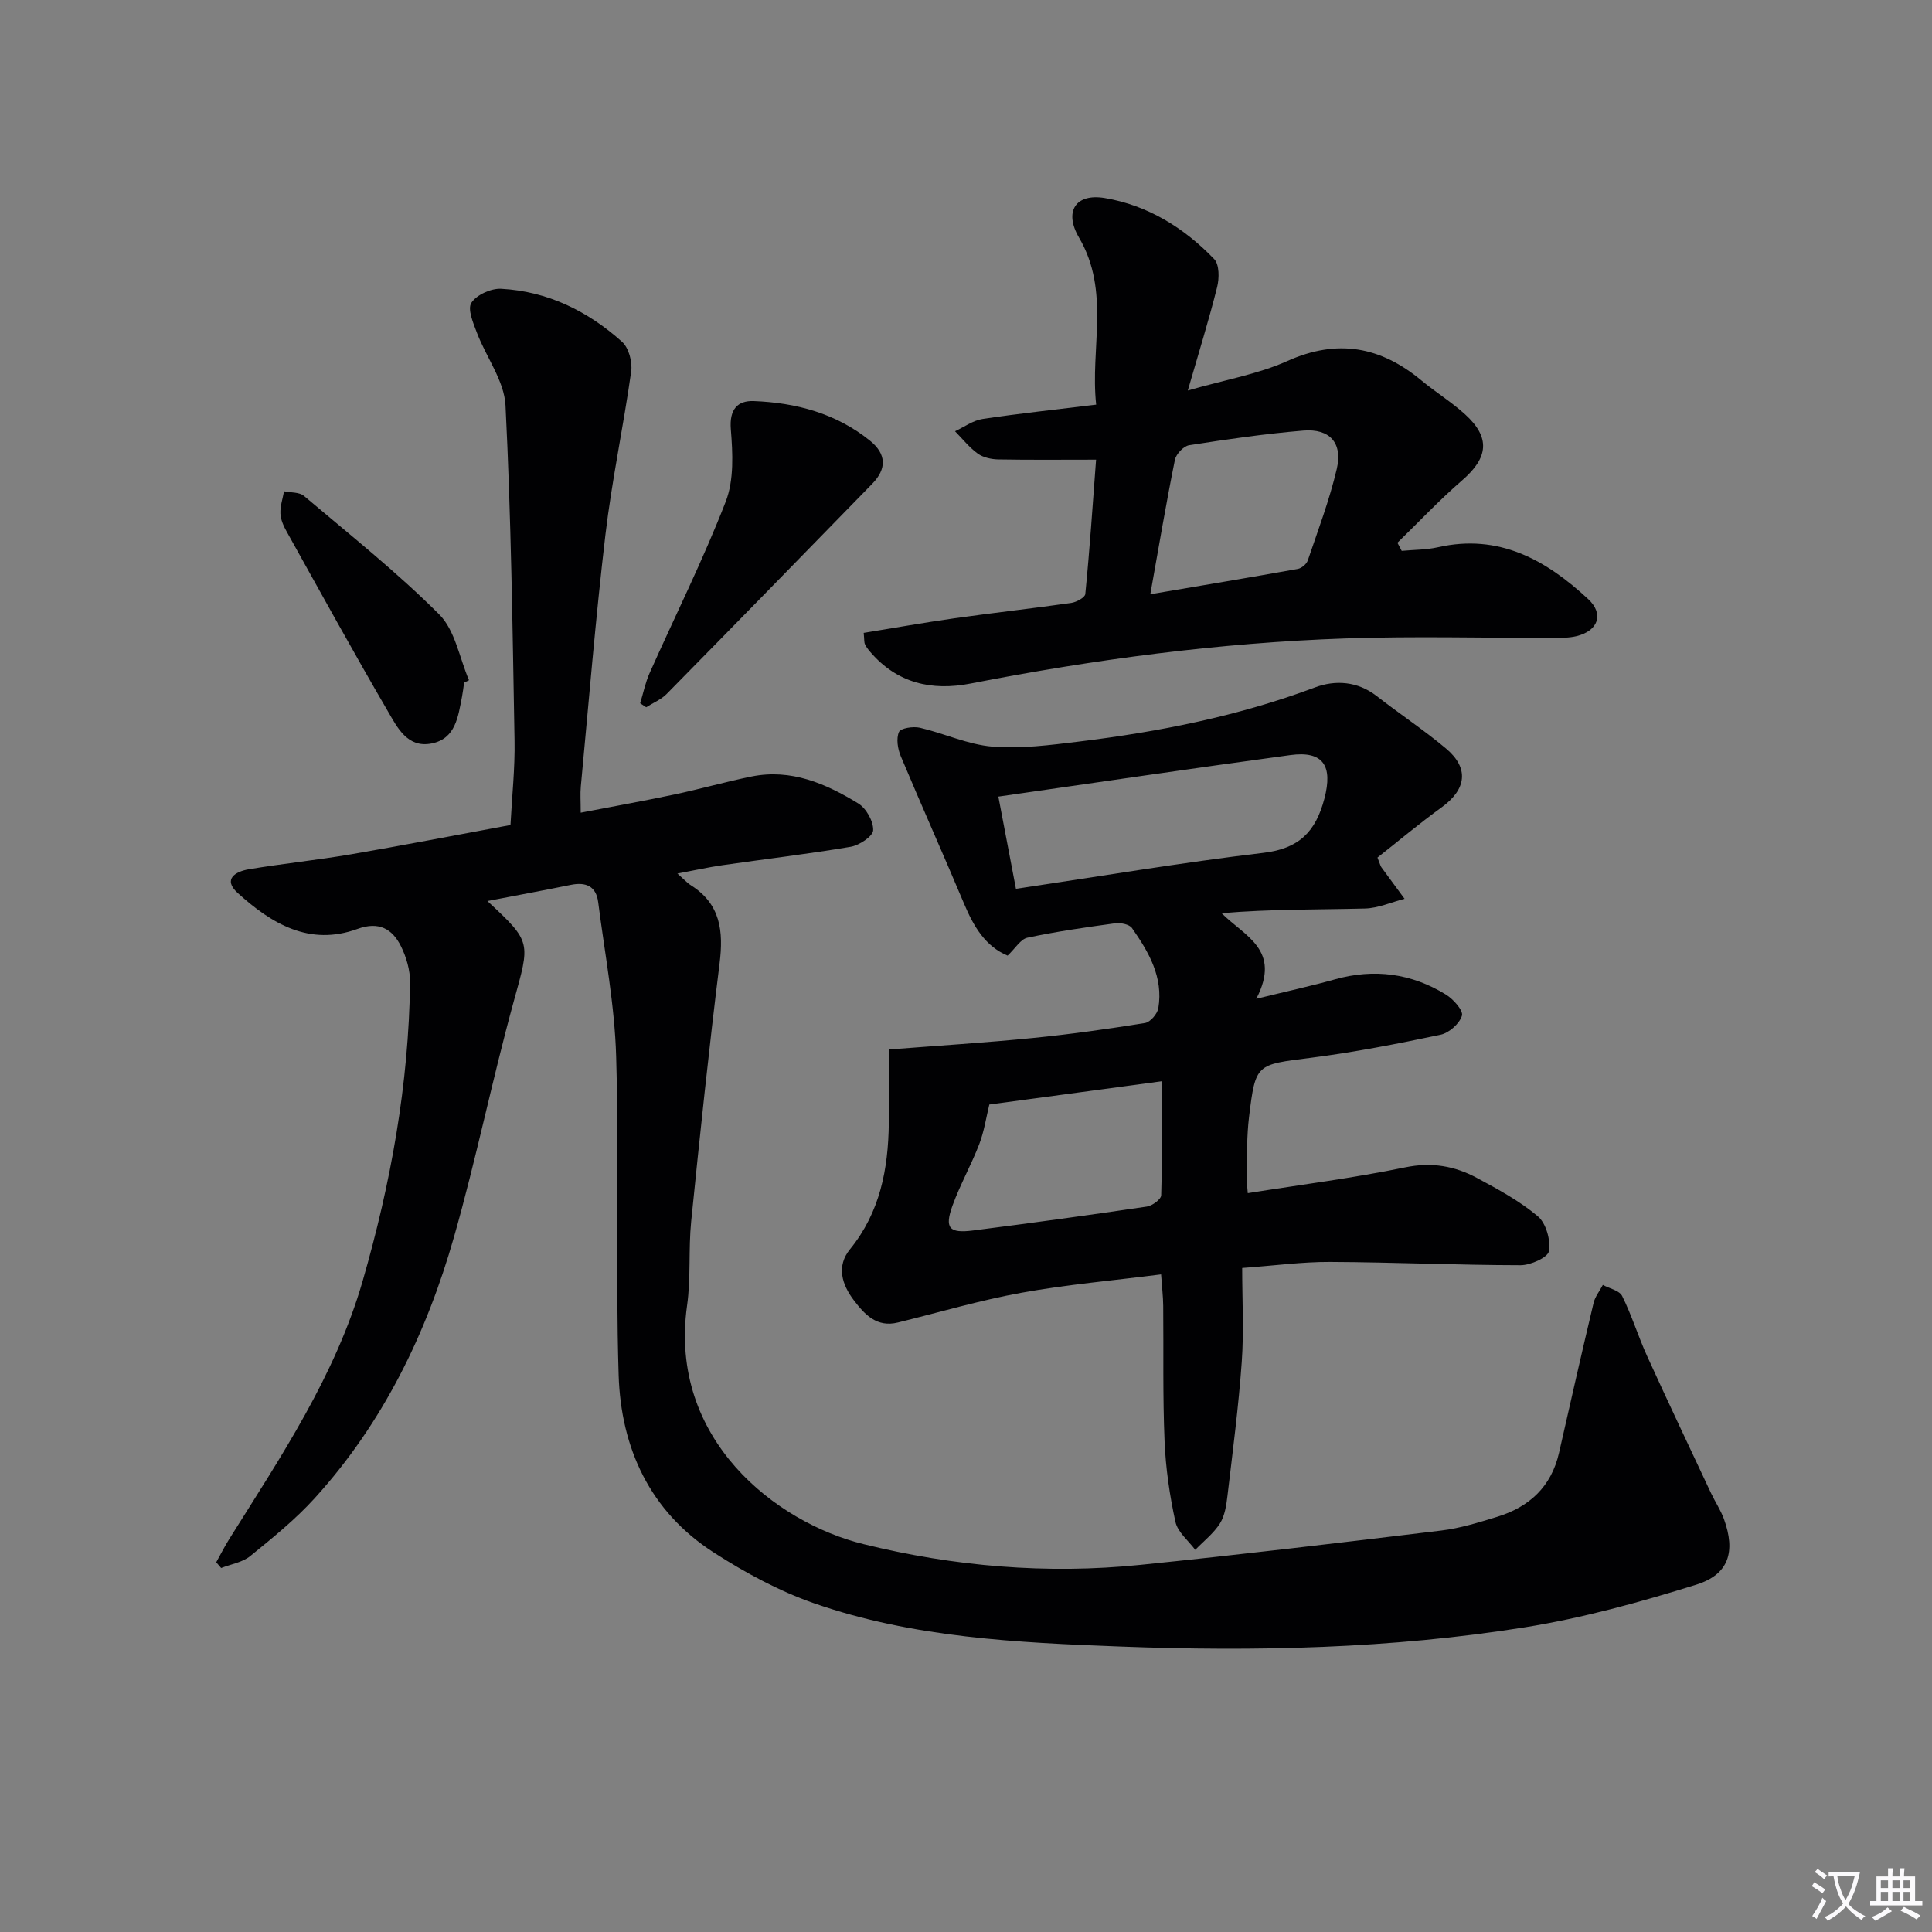 <svg enable-background="new 0 0 400 400" viewBox="0 0 400 400" xmlns="http://www.w3.org/2000/svg"><rect x="0" y="0" width="400" height="400" fill="#808080" stroke="none"/><path d="m377.9 391.2c-.2.3-.4.5-.6.8-.7-.6-1.4-1-2.2-1.5.2-.3.4-.5.5-.8.6.4 1.4.8 2.3 1.5zm-1.8 6.1c-.2-.2-.5-.4-.9-.6.4-.6.8-1.2 1.2-1.9s.7-1.3.9-1.9c.3.3.5.5.8.7-.7 1.3-1.4 2.6-2 3.7zm2.2-9c-.3.3-.5.5-.6.8-.6-.6-1.3-1.1-2-1.5.3-.3.5-.5.6-.7.6.5 1.3.9 2 1.4zm.3.2v-.9h2 4.5c-.3 1.3-.6 2.5-1 3.6s-.9 2.1-1.4 3c.4.5 1 1 1.6 1.4s1.2.8 1.9 1.1c-.3.2-.5.4-.8.8-.4-.3-1-.7-1.6-1.2s-1.2-1.1-1.6-1.6c-.5.6-1.1 1.1-1.7 1.6s-1.4.9-2.1 1.4c-.1-.3-.3-.5-.7-.8.6-.2 1.2-.5 1.9-1s1.4-1.1 2-1.8c-.5-.8-.9-1.6-1.2-2.5s-.6-2-.8-3.2c-.4.1-.7.1-1 .1zm2.5 2.7c.3 1 .7 1.7 1 2.2.3-.5.6-1.1 1-2s.6-1.9.9-3h-3.2-.4c.1.9.3 1.8.7 2.8z" fill="#fbfafc"/><path d="m396.5 388.5v1.5 3.6h1.5v.9c-.4 0-1 0-1.7 0h-7.9c-.5 0-.9 0-1.2 0v-.9h1.3v-3.5c0-.7 0-1.2 0-1.6h2.4c0-.8 0-1.4 0-1.7h1c0 .3-.1.8-.1 1.7h1.5c0-.8 0-1.4 0-1.7h1c0 .3-.1.9-.1 1.7zm-8.2 9.2c-.2-.3-.5-.5-.8-.8.8-.3 1.4-.6 1.9-.9s1-.7 1.4-1.1c.3.3.6.5.9.8-1.6 1-2.8 1.6-3.4 2zm2.6-6.8v-1.6h-1.5v1.6zm0 2.7v-1.9h-1.5v1.9zm2.4-2.7v-1.6h-1.5v1.6zm0 2.7v-1.9h-1.5v1.9zm.2 2 .7-.8c.4.2.9.5 1.6.8s1.3.7 1.8 1c-.3.3-.5.5-.8.8-.4-.3-1.5-1-3.3-1.8zm2-4.7v-1.6h-1.4v1.6zm0 2.7v-1.9h-1.4v1.9z" fill="#fbfafc"/><g fill="#010103"><path d="m100.91 186.55c9.24 8.58 8.84 8.47 5.45 20.79-4.45 16.15-7.76 32.61-12.35 48.71-5.7 20.04-14.7 38.55-28.85 54.13-4 4.41-8.71 8.21-13.34 11.98-1.61 1.31-3.99 1.68-6.03 2.48-.34-.4-.68-.79-1.02-1.19.9-1.61 1.73-3.27 2.71-4.83 10.68-17.04 21.94-33.78 27.61-53.42 5.83-20.19 9.54-40.72 9.81-61.78.03-2.51-.76-5.25-1.89-7.52-1.79-3.6-4.58-5.18-8.98-3.58-9.98 3.64-17.82-1.09-24.82-7.44-3.17-2.88-.39-4.45 2.28-4.9 7.03-1.18 14.14-1.9 21.17-3.1 10.94-1.88 21.84-4 33.03-6.07.31-5.97.95-11.75.84-17.53-.41-23.12-.71-46.26-1.87-69.34-.26-5.09-3.99-9.97-5.91-15.02-.77-2.02-2-4.92-1.16-6.22 1.07-1.66 4.08-3.02 6.16-2.91 9.62.51 17.95 4.62 25.03 10.97 1.4 1.25 2.18 4.18 1.9 6.15-1.59 11.31-4 22.52-5.34 33.86-2.04 17.32-3.45 34.72-5.09 52.08-.14 1.47-.02 2.96-.02 5.41 6.58-1.27 12.99-2.42 19.36-3.76 5.35-1.13 10.63-2.64 15.99-3.73 8.21-1.66 15.4 1.46 22.12 5.58 1.65 1.01 3.15 3.7 3.08 5.55-.05 1.24-2.87 3.12-4.67 3.42-8.83 1.5-17.73 2.54-26.6 3.82-2.88.42-5.74 1.06-9.26 1.72 1.35 1.18 2 1.93 2.81 2.44 6.14 3.88 6.75 9.51 5.92 16.16-2.21 17.78-4.08 35.6-5.88 53.43-.58 5.78-.04 11.68-.85 17.41-3.9 27.77 18.49 44.94 36.47 49.38 18.81 4.65 38.03 6.28 57.37 4.31 20.8-2.12 41.56-4.6 62.31-7.11 3.92-.47 7.77-1.68 11.57-2.84 6.66-2.04 11.21-6.23 12.81-13.25 2.35-10.35 4.69-20.7 7.15-31.02.31-1.32 1.27-2.49 1.92-3.74 1.37.75 3.43 1.15 4 2.3 1.99 4 3.3 8.32 5.15 12.4 4.33 9.51 8.81 18.95 13.25 28.41.85 1.8 1.99 3.49 2.67 5.35 2.44 6.76 1.06 11.48-5.73 13.6-11.66 3.63-23.55 6.92-35.58 8.84-27.68 4.41-55.67 5.03-83.63 3.97-21.39-.81-42.93-1.82-63.41-8.95-7.28-2.54-14.28-6.33-20.79-10.52-13.22-8.5-19.24-21.62-19.7-36.8-.67-21.93.12-43.91-.51-65.85-.3-10.69-2.36-21.33-3.72-31.98-.42-3.33-2.54-4.24-5.7-3.59-5.58 1.14-11.21 2.17-17.24 3.34z"/><path d="m184 217.29c10.38-.81 20.15-1.42 29.88-2.39 7.76-.77 15.49-1.86 23.19-3.1 1.09-.18 2.55-1.89 2.75-3.07 1.07-6.4-1.99-11.64-5.46-16.59-.55-.78-2.36-1.13-3.49-.98-6.08.83-12.16 1.7-18.15 2.98-1.42.3-2.49 2.19-4.11 3.71-4.58-1.91-7.01-5.99-8.98-10.68-4.3-10.23-8.84-20.37-13.13-30.6-.64-1.52-.98-3.64-.38-5.02.35-.8 2.95-1.2 4.33-.88 5.05 1.17 9.95 3.49 15.02 3.91 5.89.48 11.94-.32 17.87-1.04 16.67-2.03 33.07-5.28 48.89-11.21 4.22-1.58 8.83-1.31 12.81 1.79 4.72 3.68 9.73 6.99 14.31 10.83 4.87 4.08 4.28 8.47-.89 12.21-4.64 3.36-9.03 7.05-13.27 10.39.56 1.41.62 1.75.81 2.01 1.59 2.19 3.19 4.36 4.8 6.53-2.73.7-5.45 1.94-8.2 2.01-9.76.25-19.53.1-29.68.97 4.8 4.81 12.45 7.55 7.18 17.72 6.36-1.56 11.37-2.65 16.3-4.03 8.15-2.28 15.84-1.23 22.97 3.16 1.53.94 3.63 3.31 3.31 4.36-.5 1.65-2.67 3.58-4.43 3.95-8.91 1.88-17.87 3.63-26.89 4.78-11.28 1.44-11.41 1.15-12.76 12.24-.48 3.95-.4 7.98-.52 11.97-.03 1.13.15 2.26.26 3.81 11.04-1.76 21.9-3.13 32.59-5.34 5.48-1.13 10.26-.29 14.87 2.2 4.37 2.35 8.83 4.76 12.59 7.93 1.71 1.44 2.68 4.94 2.3 7.22-.22 1.31-3.82 2.92-5.89 2.91-13.13-.02-26.26-.62-39.39-.68-5.78-.03-11.55.77-18.23 1.25 0 6.58.37 13.05-.09 19.47-.66 9.26-1.87 18.49-2.96 27.72-.23 1.96-.55 4.12-1.56 5.71-1.32 2.07-3.37 3.66-5.11 5.46-1.42-1.92-3.64-3.67-4.1-5.8-1.2-5.48-2.02-11.12-2.25-16.73-.39-9.31-.19-18.65-.28-27.98-.02-1.96-.26-3.92-.44-6.52-9.94 1.27-19.52 2.1-28.95 3.81-8.6 1.56-17.03 4.06-25.53 6.15-4.37 1.08-6.87-1.63-9.13-4.6-2.51-3.3-3.63-7.08-.8-10.56 6.24-7.67 7.92-16.62 8.04-26.09.03-4.97-.02-9.91-.02-15.27zm26.34-33.27c17.52-2.6 34.34-5.44 51.26-7.45 7.4-.88 10.81-4.4 12.61-11.25 1.75-6.7-.19-9.92-7.04-8.99-20.03 2.71-40.02 5.67-60.47 8.6 1.09 5.71 2.23 11.7 3.64 19.09zm-5.51 44.66c-.65 2.65-1.07 5.55-2.09 8.21-1.66 4.31-3.96 8.38-5.53 12.71-1.69 4.66-.72 5.79 4.24 5.16 12.01-1.53 24.01-3.18 35.99-4.95 1.13-.17 2.94-1.5 2.97-2.33.23-7.76.14-15.52.14-23.62-12.45 1.68-24.23 3.27-35.72 4.82z"/><path d="m226.93 95.17c-7.11 0-13.68.07-20.26-.05-1.43-.03-3.1-.39-4.23-1.2-1.76-1.27-3.16-3.06-4.71-4.63 1.89-.88 3.71-2.24 5.69-2.54 7.54-1.14 15.14-1.94 23.53-2.97-1.27-11.65 2.98-23.45-3.55-34.59-3.16-5.39-.73-9.21 5.36-8.18 8.88 1.5 16.42 6.17 22.62 12.63 1.09 1.13 1.07 3.99.61 5.81-1.67 6.7-3.73 13.3-6.07 21.4 7.77-2.23 14.54-3.38 20.6-6.1 10.39-4.66 19.29-3.01 27.75 4 2.94 2.44 6.23 4.47 9.05 7.03 5.31 4.81 4.83 8.98-.59 13.66-4.69 4.05-8.95 8.6-13.41 12.93.3.56.59 1.12.89 1.68 2.5-.24 5.07-.2 7.5-.75 12.63-2.87 22.4 2.64 31.11 10.74 3.32 3.09 2.07 6.56-2.4 7.66-1.59.39-3.3.36-4.95.36-14.32.03-28.66-.37-42.96.12-26.1.9-51.93 4.33-77.56 9.34-8.03 1.57-15.19-.05-20.75-6.52-.43-.5-.85-1.03-1.12-1.62-.19-.42-.12-.96-.26-2.35 6.24-1.01 12.49-2.13 18.77-3.02 8.05-1.14 16.13-2.03 24.18-3.18 1.08-.15 2.86-1.12 2.93-1.84.91-9.22 1.53-18.46 2.23-27.82zm11.23 27.86c10.72-1.82 20.63-3.47 30.52-5.24.79-.14 1.83-1 2.08-1.76 2.13-6.27 4.49-12.5 6-18.92 1.27-5.4-1.44-8.41-6.92-7.96-7.91.66-15.79 1.8-23.64 3.03-1.15.18-2.71 1.83-2.95 3.03-1.8 8.9-3.31 17.85-5.09 27.82z"/><path d="m132.54 145.6c.64-2.08 1.07-4.26 1.95-6.24 5.27-11.83 11.08-23.44 15.76-35.5 1.74-4.48 1.46-10.01 1.06-14.98-.33-4.13 1.39-5.96 4.74-5.84 8.76.34 17.06 2.54 24.07 8.2 3.42 2.76 3.49 5.82.47 8.92-14.16 14.52-28.32 29.04-42.55 43.5-1.16 1.18-2.83 1.86-4.26 2.77-.41-.27-.83-.55-1.24-.83z"/><path d="m96.09 141.33c-.14.98-.25 1.97-.44 2.94-.81 4.1-1.3 8.71-6.36 9.67-4.93.94-7.03-3.32-8.95-6.62-7.18-12.32-14.05-24.81-20.99-37.27-.64-1.14-1.24-2.47-1.29-3.73-.07-1.52.47-3.07.75-4.61 1.39.3 3.16.15 4.12.96 9.48 8.02 19.25 15.78 28.01 24.54 3.3 3.3 4.18 9.01 6.16 13.62-.33.17-.67.33-1.01.5z"/></g></svg>